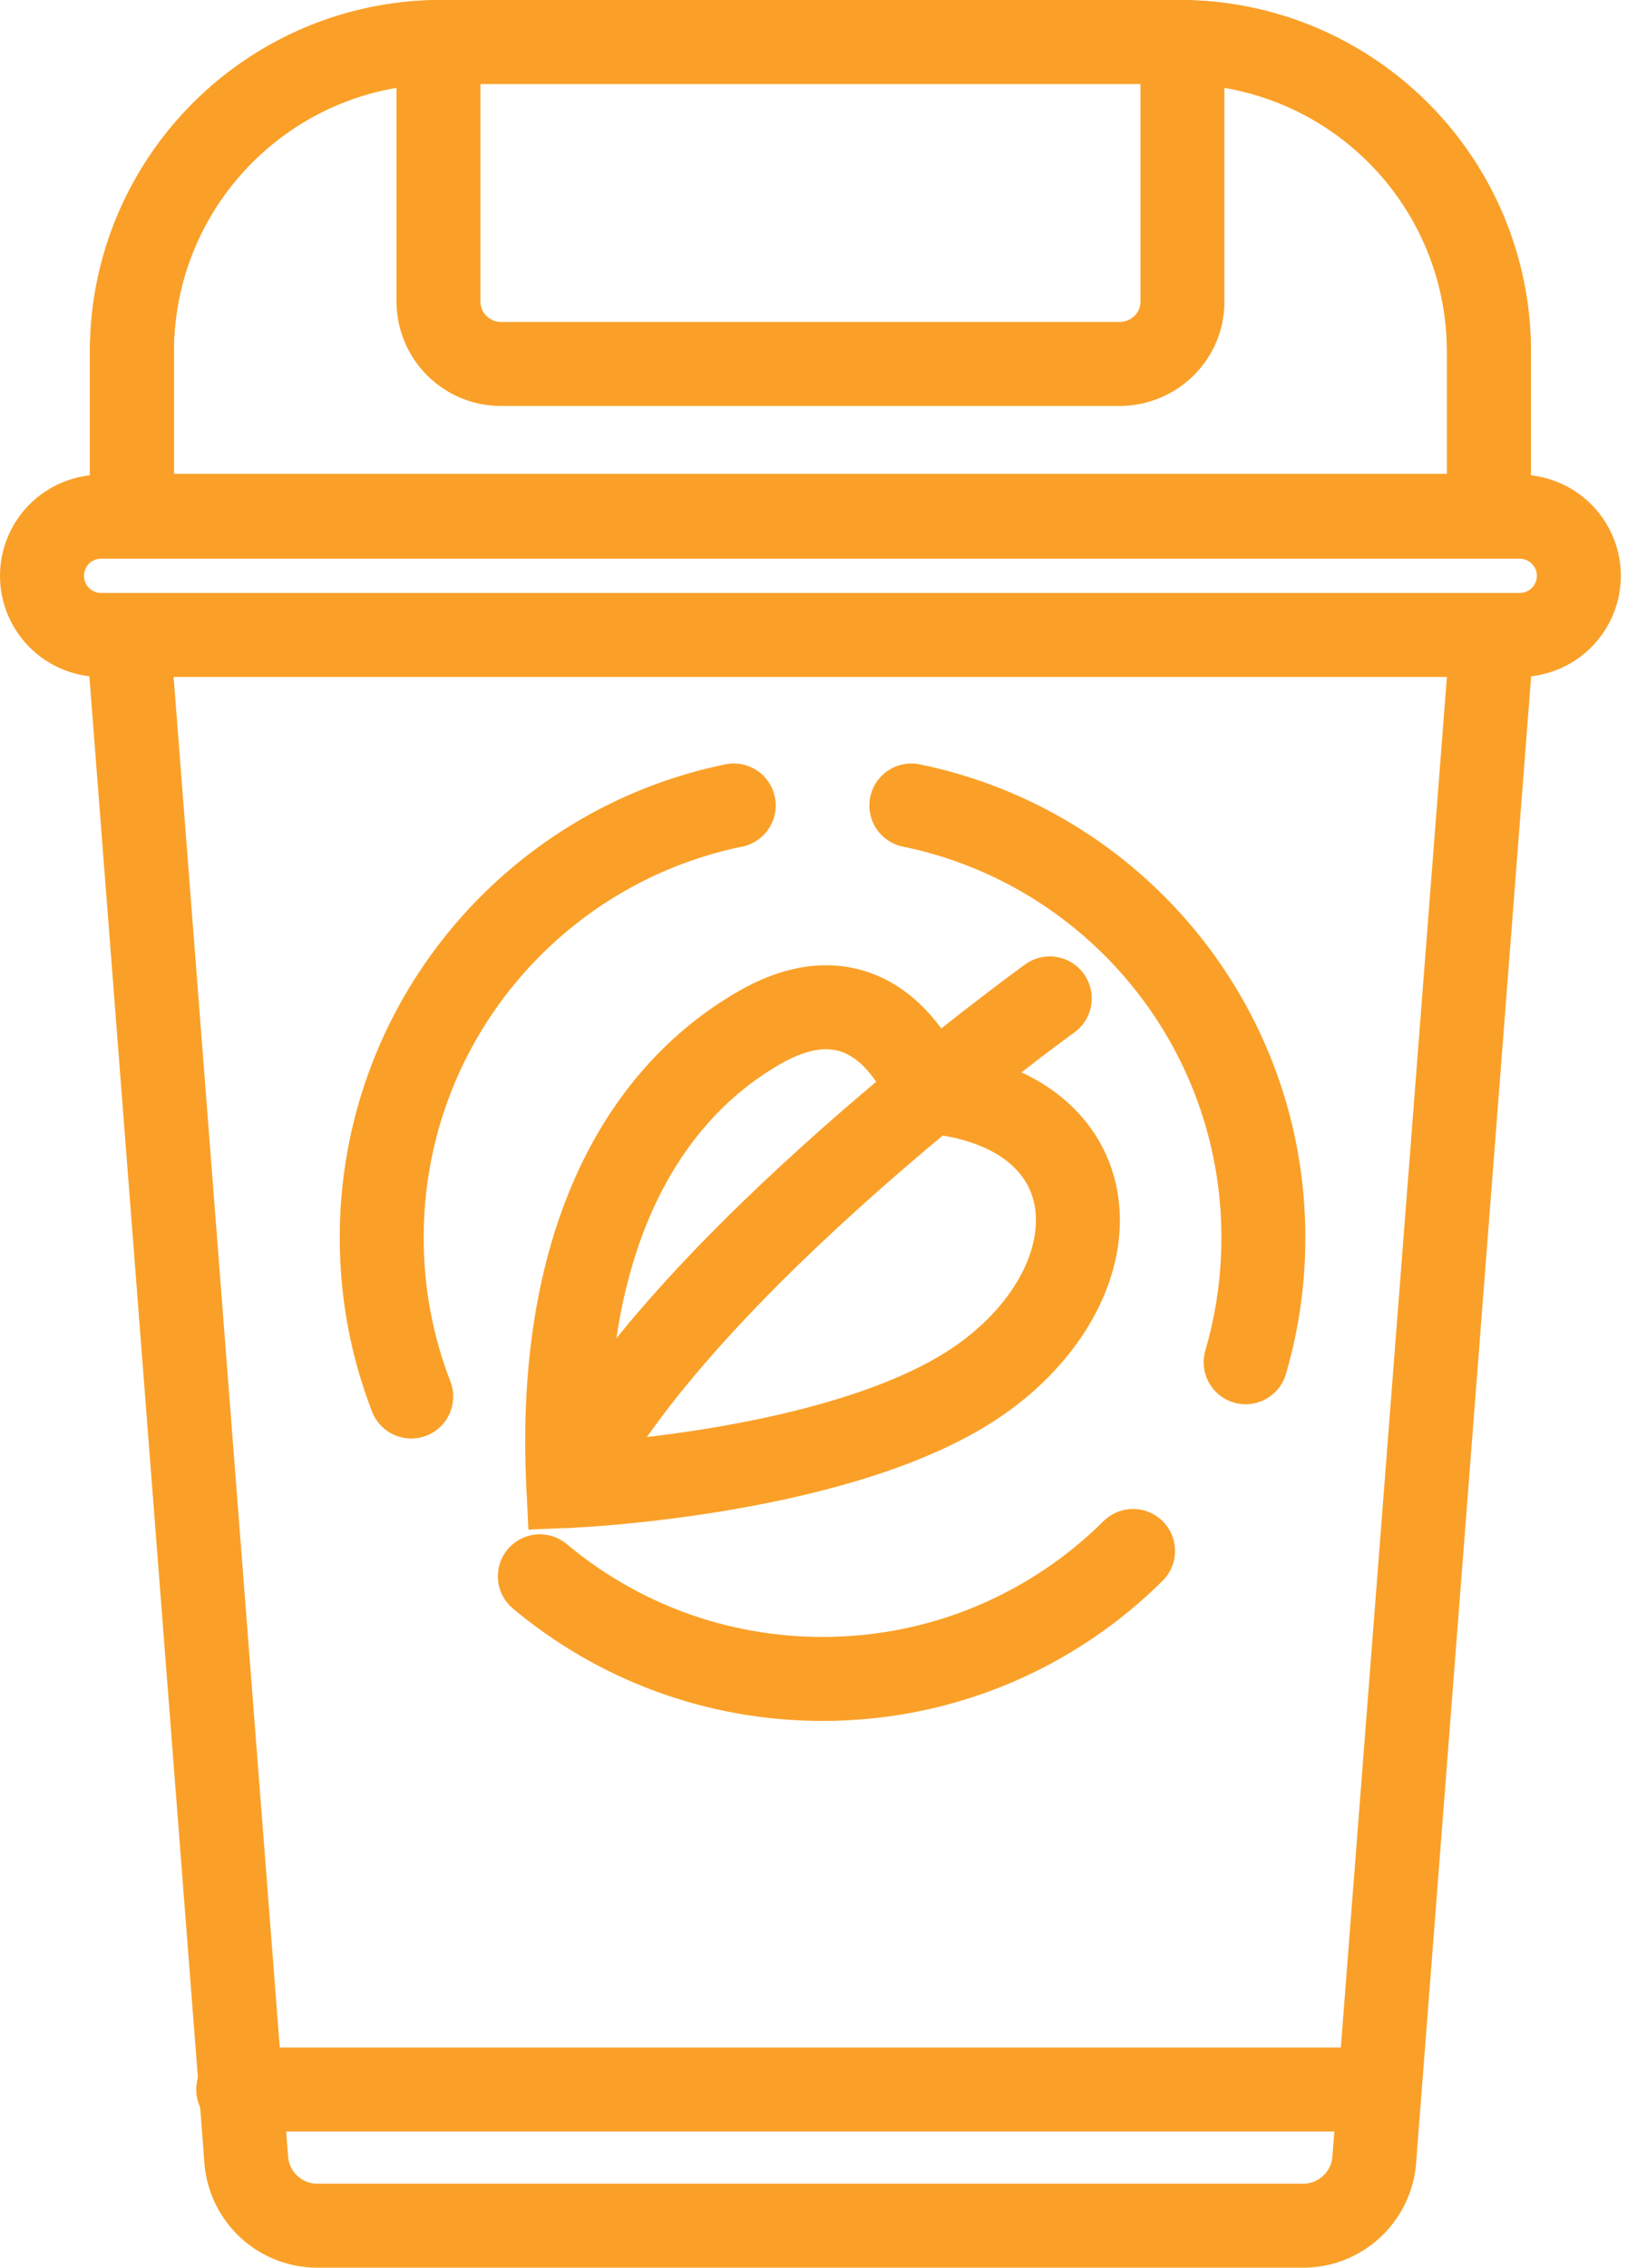 <?xml version="1.0" encoding="UTF-8"?> <svg xmlns="http://www.w3.org/2000/svg" xmlns:v="https://vecta.io/nano" width="39" height="54" fill="none" stroke="#faa028" stroke-width="2" stroke-miterlimit="10"> <path d="M22.11 25.985s-1.105-3.181-4.009-1.519-4.838 5.252-4.562 10.919c0 0 6.772-.276 9.952-2.628s3.043-6.357-1.381-6.772h0z"></path> <path d="M25.01 23.775s-8.847 6.357-11.471 11.61m-.678 2.151c1.825 1.528 4.173 2.444 6.738 2.444 2.883 0 5.499-1.164 7.395-3.047m-9.513-17.752c-4.788.979-8.387 5.215-8.387 10.291 0 1.335.247 2.607.703 3.783m19.879-.816c.276-.942.423-1.934.423-2.967 0-5.077-3.599-9.312-8.387-10.291" stroke-linecap="round"></path> <path d="M10.521 1h17.578a7.38 7.38 0 0 1 7.374 7.374v3.909H3.143V8.374C3.143 4.306 6.449 1 10.521 1z"></path> <path d="M3.143 12.283V8.374C3.143 4.302 6.445 1 10.521 1h17.578c4.072 0 7.374 3.302 7.374 7.374v3.909" stroke-linecap="round"></path> <path d="M36.205 12.304H2.41A1.41 1.41 0 0 0 1 13.712a1.41 1.41 0 0 0 1.41 1.408h33.795a1.41 1.41 0 0 0 1.41-1.408 1.41 1.41 0 0 0-1.41-1.408z"></path> <g stroke-linecap="round"> <path d="M28.17 1.113V7.19c0 .816-.674 1.477-1.502 1.477h-14.72a1.49 1.49 0 0 1-1.502-1.477V1.113m25.102 14.049L32.74 51.435A1.7 1.7 0 0 1 31.045 53H7.562a1.7 1.7 0 0 1-1.695-1.565l-.146-1.917-2.662-34.356"></path> <path d="M5.675 49.757h27.082"></path> </g> </svg> 